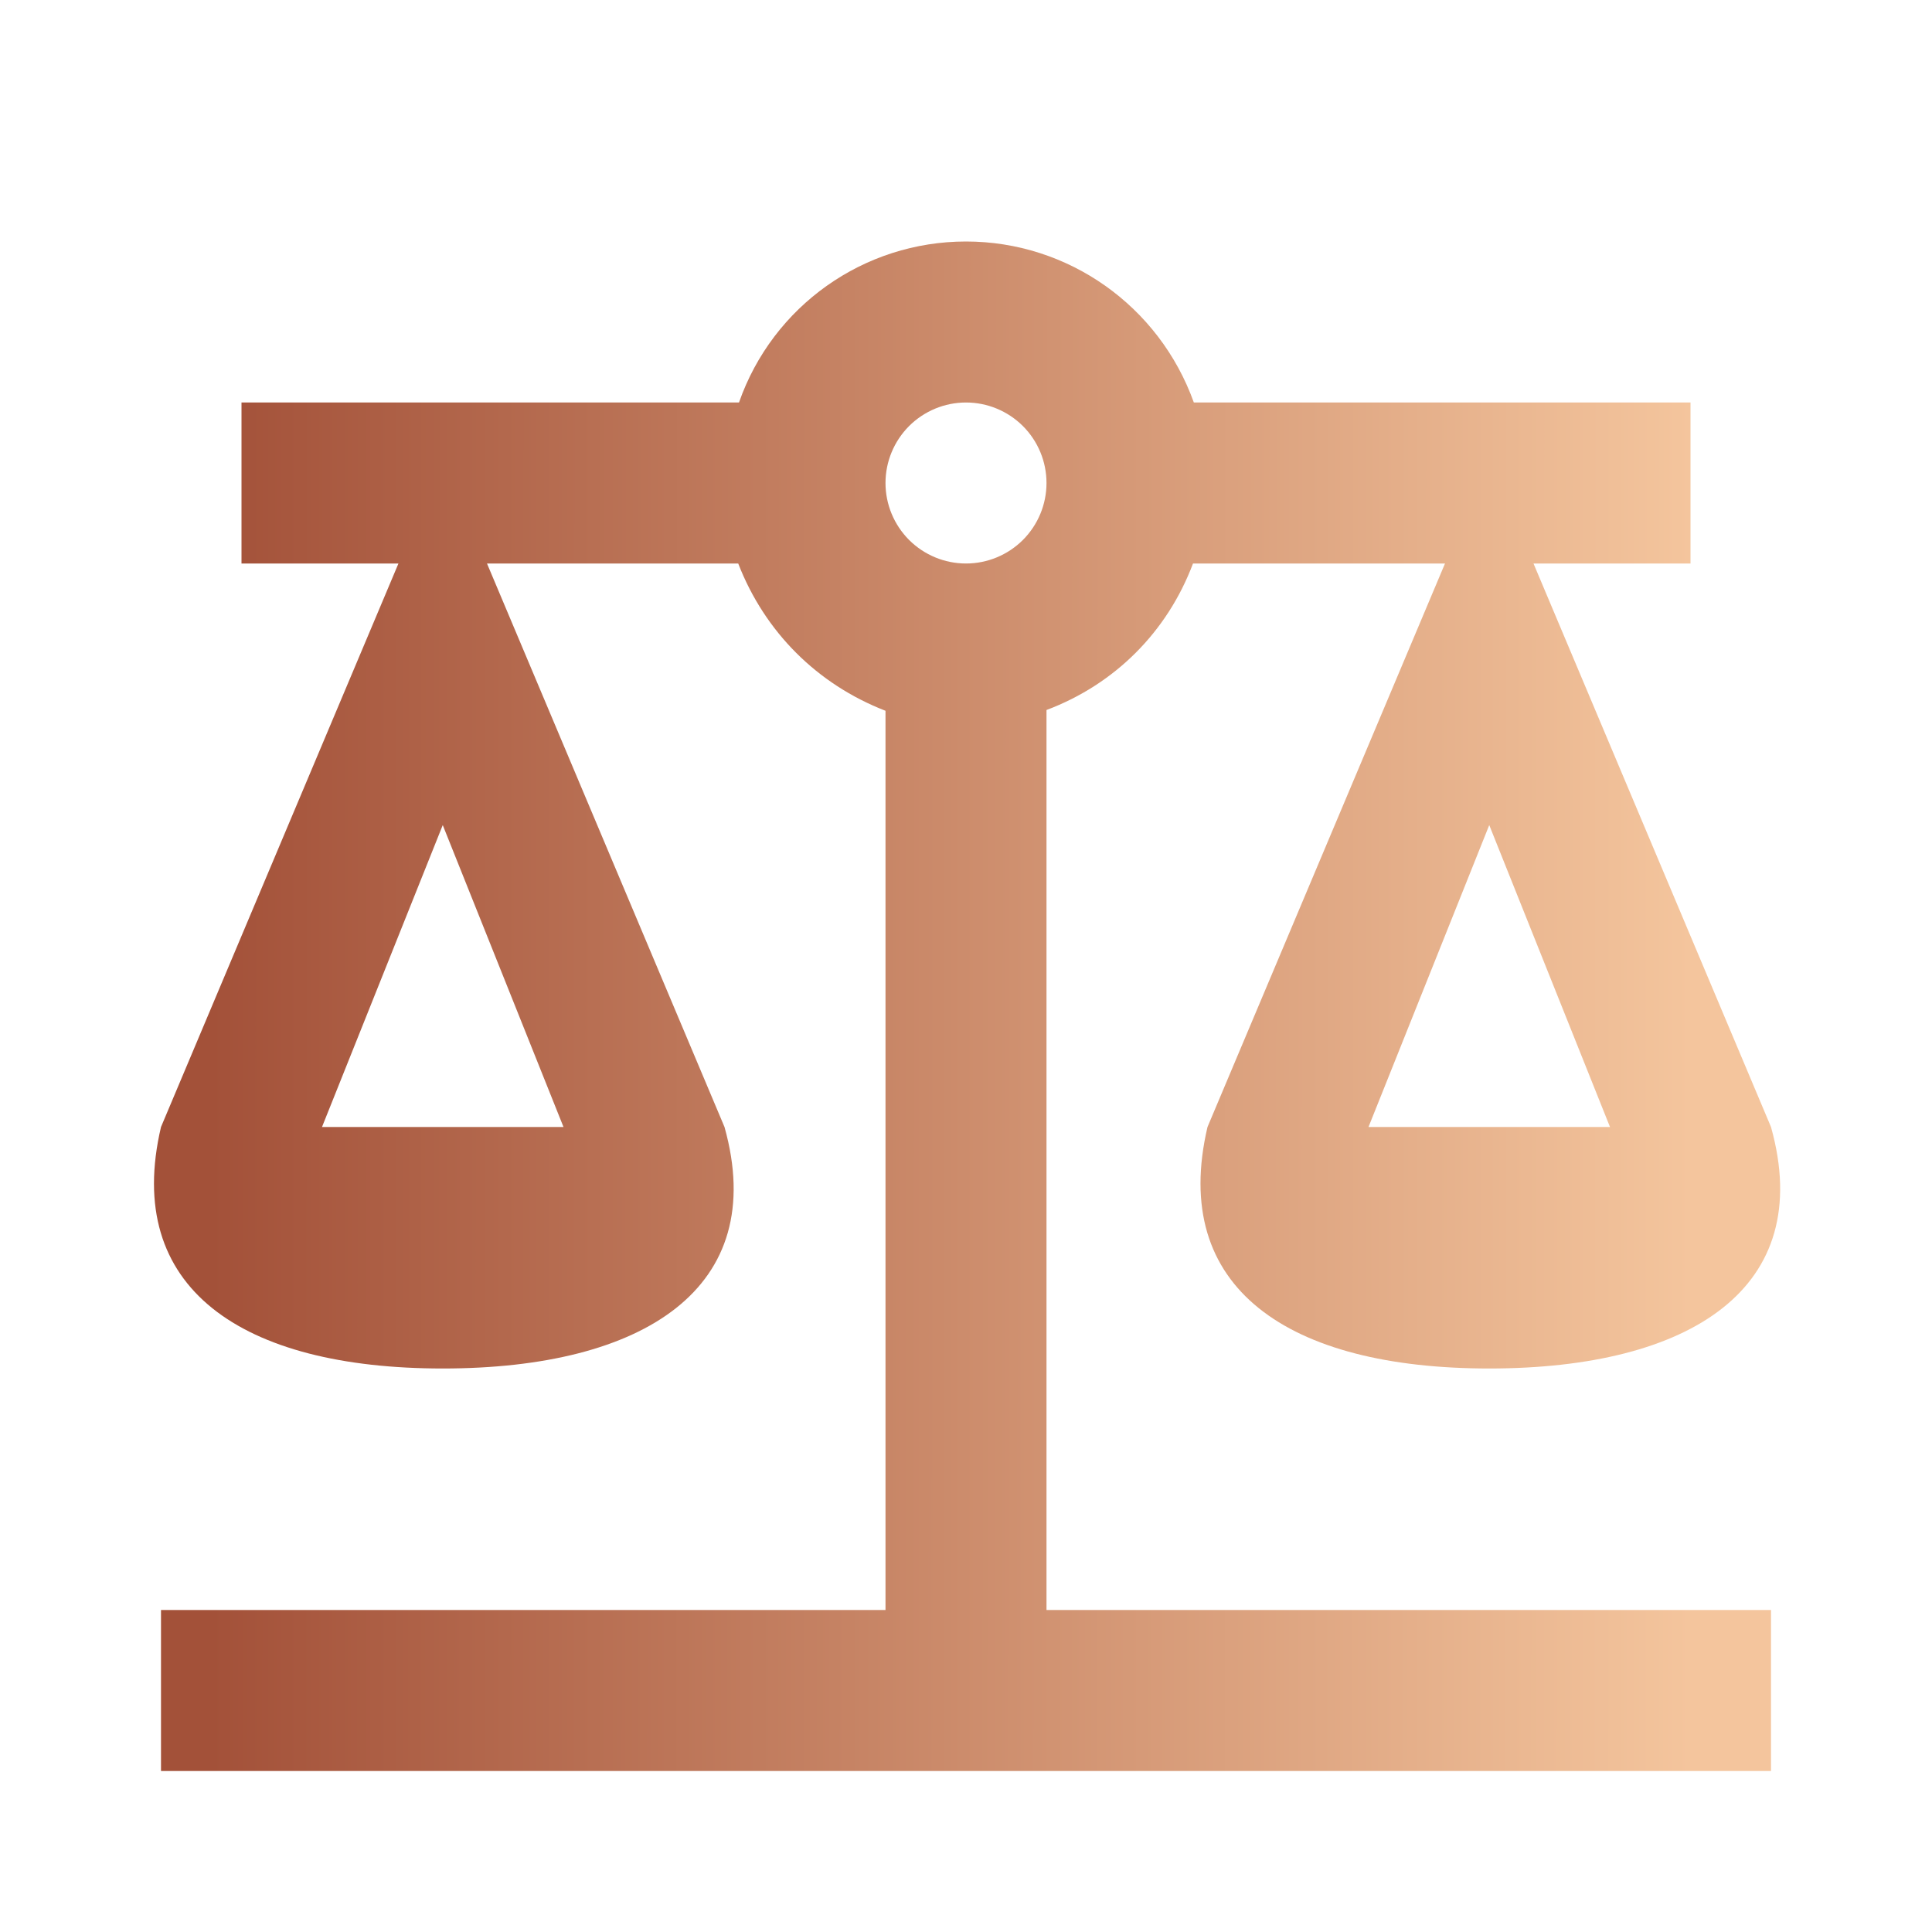 <svg width="30" height="30" viewBox="0 0 30 30" fill="none" xmlns="http://www.w3.org/2000/svg">
<path d="M15 3.75C13.412 3.75 12 4.75 11.475 6.25H3.75V8.75H6.187L2.5 17.5C1.912 20 3.75 21.25 6.875 21.25C10 21.25 11.95 20 11.25 17.5L7.562 8.75H11.463C11.875 9.812 12.688 10.625 13.75 11.037V25H2.5V27.5H27.5V25H16.25V11.025C17.312 10.625 18.125 9.812 18.525 8.75H22.438L18.75 17.5C18.163 20 20 21.25 23.125 21.25C26.25 21.25 28.2 20 27.5 17.5L23.812 8.75H26.25V6.25H18.538C18 4.75 16.587 3.75 15 3.75ZM15 6.25C15.332 6.25 15.649 6.382 15.884 6.616C16.118 6.851 16.25 7.168 16.25 7.5C16.25 7.832 16.118 8.149 15.884 8.384C15.649 8.618 15.332 8.75 15 8.75C14.668 8.75 14.351 8.618 14.116 8.384C13.882 8.149 13.75 7.832 13.75 7.5C13.75 7.168 13.882 6.851 14.116 6.616C14.351 6.382 14.668 6.25 15 6.25ZM6.875 12.812L8.75 17.5H5L6.875 12.812ZM23.125 12.812L25 17.5H21.25L23.125 12.812Z" fill="url(#paint0_linear_23_161)"/>
<defs>
<linearGradient id="paint0_linear_23_161" x1="26.252" y1="15.625" x2="3.279" y2="15.618" gradientUnits="userSpaceOnUse">
<stop stop-color="#F4C59D"/>
<stop offset="1" stop-color="#A35139"/>
</linearGradient>
</defs>
</svg>
